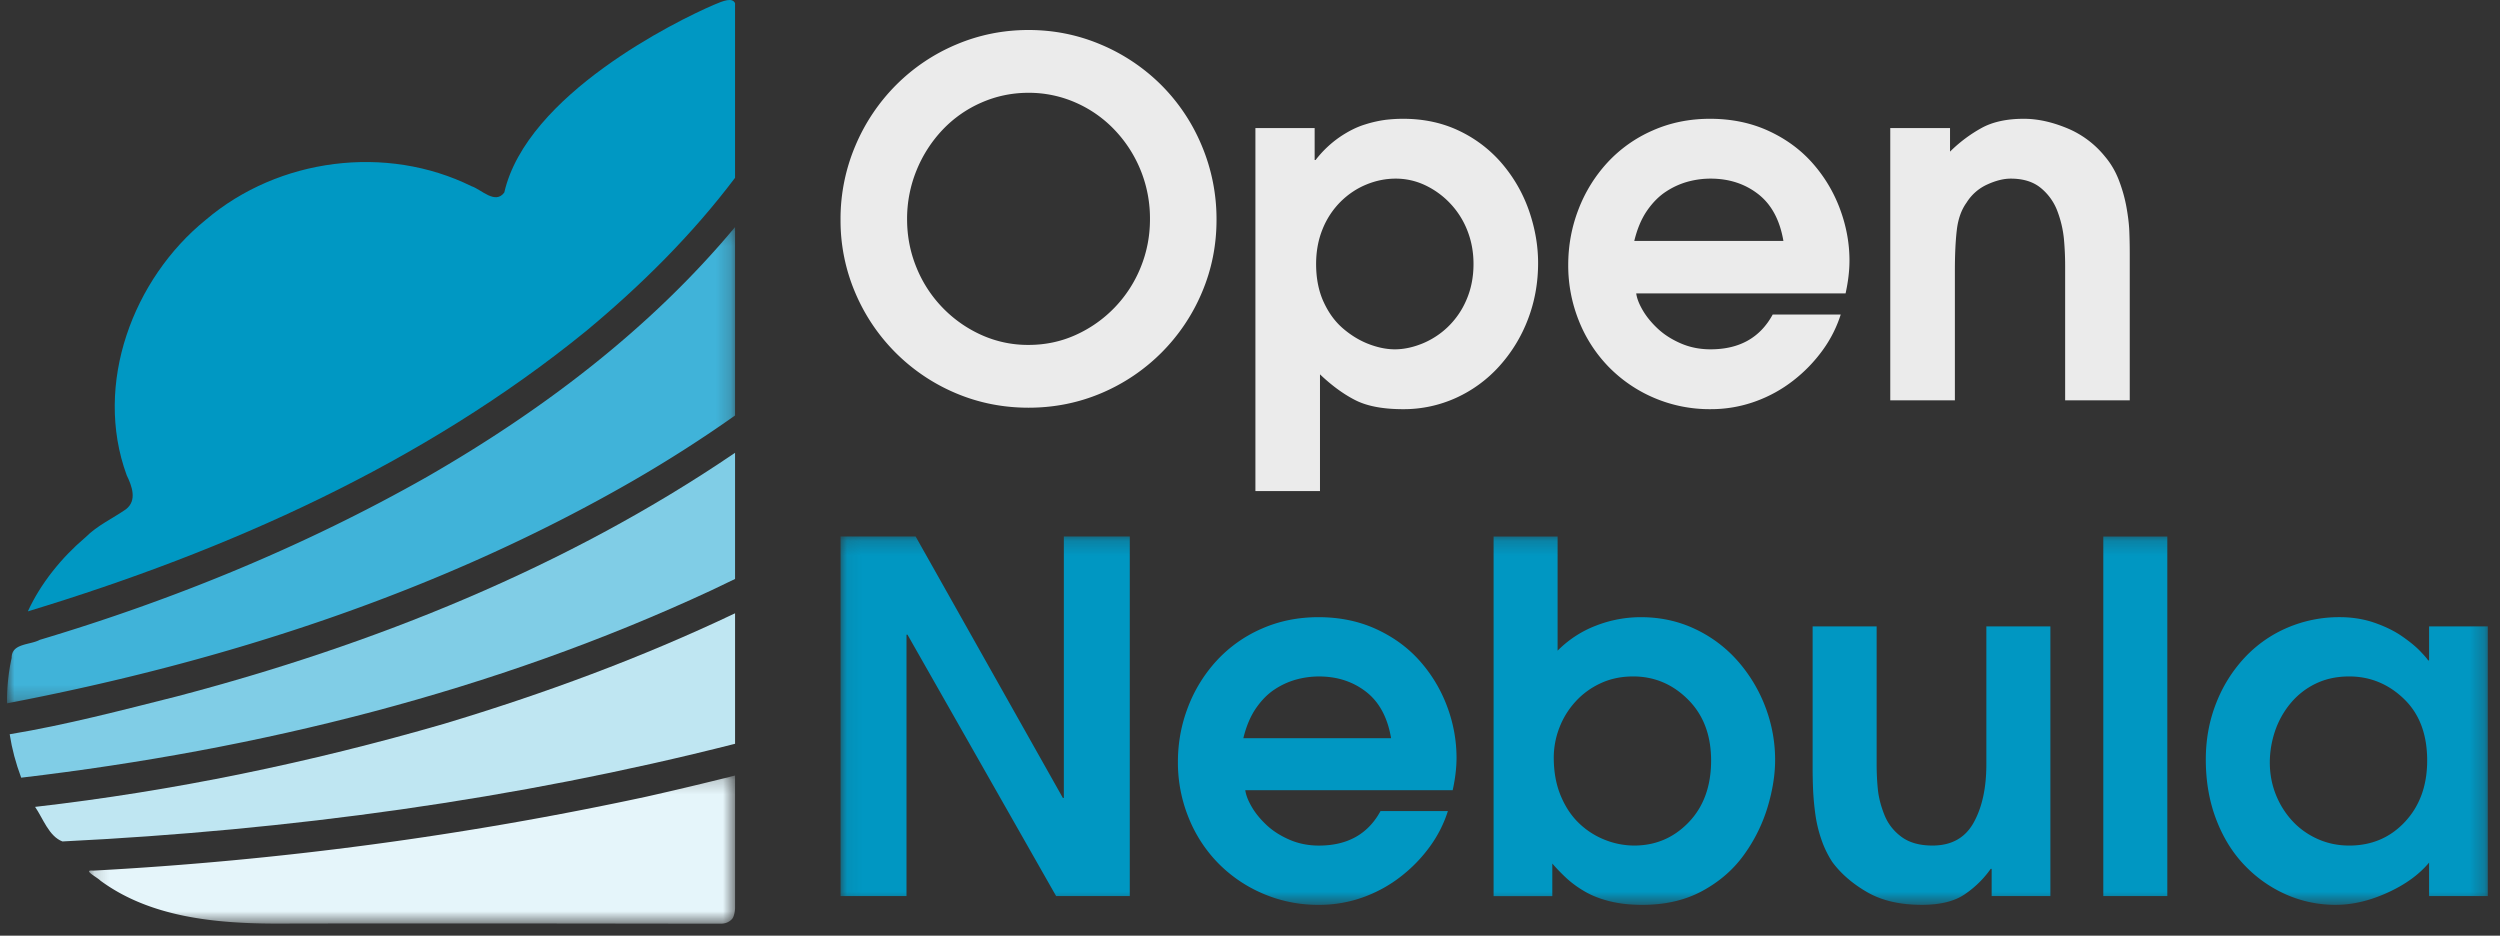 <?xml version="1.0" encoding="UTF-8" standalone="no"?>
<svg
   width="171"
   height="64"
   viewBox="0 0 171 64"
   version="1.1"
   id="svg912"
   sodipodi:docname="OpenNebula-logo-dark.svg"
   inkscape:export-filename="OpenNebula-logo-dark.png"
   inkscape:export-xdpi="96"
   inkscape:export-ydpi="96"
   inkscape:version="1.2.2 (b0a8486541, 2022-12-01)"
   xmlns:inkscape="http://www.inkscape.org/namespaces/inkscape"
   xmlns:sodipodi="http://sodipodi.sourceforge.net/DTD/sodipodi-0.dtd"
   xmlns:xlink="http://www.w3.org/1999/xlink"
   xmlns="http://www.w3.org/2000/svg"
   xmlns:svg="http://www.w3.org/2000/svg">
  <rect x="0" y="0" width="171" height="64" fill="#333333" stroke="none"/>
  <sodipodi:namedview
     id="namedview914"
     pagecolor="#ffffff"
     bordercolor="#000000"
     borderopacity="0.25"
     inkscape:showpageshadow="2"
     inkscape:pageopacity="0.0"
     inkscape:pagecheckerboard="0"
     inkscape:deskcolor="#d1d1d1"
     showgrid="false"
     inkscape:zoom="8.2280702"
     inkscape:cx="74.440299"
     inkscape:cy="31.963753"
     inkscape:window-width="1920"
     inkscape:window-height="1011"
     inkscape:window-x="0"
     inkscape:window-y="0"
     inkscape:window-maximized="1"
     inkscape:current-layer="svg912" />
  <defs
     id="defs879">
    <path
       id="a"
       d="M.145.216H44.33V10.35H.145z" />
    <path
       id="c"
       d="M0 .195h49.798v32.577H0z" />
    <path
       id="e"
       d="M.066.199h112.671v25.196H.066z" />
  </defs>
  <g
     fill="none"
     fill-rule="evenodd"
     id="g910">
    <g
       transform="translate(5.947 52.83)"
       id="g886">
      <mask
         id="b"
         fill="#fff">
        <use
           xlink:href="#a"
           id="use881" />
      </mask>
      <path
         fill="#E5F5FA"
         d="M44.33.216c-2.022.51-4.05.992-6.083 1.45A241.616 241.616 0 0 1 .425 6.721c-.782-.079.3.471.494.683 3.374 2.485 7.782 2.927 11.932 2.94 10.159-.022 20.319-.005 30.478.007.335 0 .565-.092.773-.296.21-.204.229-.746.229-.746V.216z"
         mask="url(#b)"
         id="path884" />
    </g>
    <path
       fill="#BFE6F2"
       d="M50.278 41.949c-6.415 3.053-13.118 5.52-19.898 7.558-9.153 2.651-18.517 4.6-27.98 5.684.546.795.948 2.017 1.871 2.364 15.48-.764 30.958-2.851 46.007-6.68v-8.926z"
       id="path888" />
    <path
       fill="#80CDE6"
       d="M50.278 30.971C38.714 38.835 25.55 44.098 12.097 47.633c-3.79.955-7.576 1.95-11.434 2.59.159 1.02.417 1.981.787 2.97 16.237-1.915 32.32-5.89 47.192-12.807.546-.257 1.091-.52 1.636-.785v-8.63z"
       id="path890" />
    <g
       transform="translate(.48 15.335)"
       id="g897">
      <mask
         id="d"
         fill="#fff">
        <use
           xlink:href="#c"
           id="use892" />
      </mask>
      <path
         fill="#40B3D9"
         d="M49.798.195c-5.826 6.994-13.212 12.567-21.053 17.076-8.364 4.746-17.313 8.41-26.501 11.158-.677.368-1.933.227-1.927 1.234a13.638 13.638 0 0 0-.315 3.11c14.923-2.858 29.624-7.609 42.867-15.253a90.491 90.491 0 0 0 6.929-4.436V.195z"
         mask="url(#d)"
         id="path895" />
    </g>
    <path
       fill="#0098C3"
       d="M50.278.218c-.194-.404-.782-.175-1.454.113-2.536 1.088-12.792 6.13-14.33 12.834-.62.85-1.57-.21-2.247-.43-5.814-2.87-13.183-1.936-18.166 2.296-4.97 4.024-7.702 11.232-5.415 17.475.357.734.73 1.72-.048 2.325-.922.641-1.957 1.104-2.766 1.916-1.642 1.388-3.078 3.17-3.946 5.07 13.647-4.143 27.01-10.092 38.183-19.173 3.746-3.113 7.257-6.588 10.189-10.482V.218z"
       id="path899" />
    <path
       fill="#353535"
       d="M129.295 8.762h4.087v1.61l.066-.066a9.768 9.768 0 0 1 2.077-1.544c.764-.424 1.733-.637 2.907-.637.93 0 1.91.213 2.94.637a6.518 6.518 0 0 1 2.609 1.946c.399.47.714 1.007.947 1.61.232.605.404 1.209.515 1.813.11.604.177 1.146.2 1.627.02.481.032 1.001.032 1.56v10.066h-4.419V18.19c0-.626-.028-1.24-.083-1.845a7.425 7.425 0 0 0-.432-1.862 3.741 3.741 0 0 0-1.13-1.61c-.52-.437-1.212-.655-2.076-.655-.488 0-1.025.134-1.611.403a3.237 3.237 0 0 0-1.413 1.241c-.354.493-.576 1.113-.664 1.862-.089.75-.133 1.684-.133 2.802v8.858h-4.42V8.762zm-7.31 7.717c-.244-1.43-.82-2.5-1.727-3.204-.909-.705-1.994-1.057-3.257-1.057-.51 0-1.019.067-1.528.201a5.224 5.224 0 0 0-1.495.672c-.488.313-.925.75-1.313 1.308-.388.56-.68 1.253-.88 2.08h10.2zm-10.067 3.59c.044.336.193.722.448 1.158.255.436.599.855 1.03 1.258.432.403.958.738 1.579 1.007.62.268 1.295.402 2.026.402 1.972 0 3.39-.793 4.253-2.382h4.652a8.538 8.538 0 0 1-1.23 2.433 10.16 10.16 0 0 1-2.01 2.08 9.371 9.371 0 0 1-2.624 1.442 8.913 8.913 0 0 1-3.04.52 9.655 9.655 0 0 1-3.855-.77 9.593 9.593 0 0 1-3.106-2.115 9.578 9.578 0 0 1-2.044-3.154 10.124 10.124 0 0 1-.73-3.825c0-1.32.232-2.583.697-3.791a9.998 9.998 0 0 1 1.977-3.204 9.232 9.232 0 0 1 3.09-2.198c1.207-.537 2.52-.805 3.937-.805 1.462 0 2.791.274 3.987.822 1.196.548 2.204 1.286 3.024 2.214a9.923 9.923 0 0 1 1.877 3.137c.432 1.164.648 2.338.648 3.523 0 .694-.089 1.443-.266 2.248h-14.32zm-21.38.588c.343.75.791 1.358 1.345 1.828.553.47 1.14.822 1.76 1.057.62.235 1.208.352 1.762.352.598 0 1.218-.128 1.86-.386a5.548 5.548 0 0 0 1.761-1.14 5.609 5.609 0 0 0 1.28-1.862c.32-.739.482-1.555.482-2.45 0-.827-.145-1.599-.432-2.315a5.71 5.71 0 0 0-1.196-1.862 5.697 5.697 0 0 0-1.712-1.225 4.678 4.678 0 0 0-1.976-.436c-.688 0-1.358.134-2.01.403-.654.268-1.242.66-1.762 1.174a5.56 5.56 0 0 0-1.23 1.862c-.298.727-.448 1.527-.448 2.4 0 .984.172 1.85.515 2.6zM85.868 8.762h4.054v2.181h.066a7.34 7.34 0 0 1 1.662-1.577c.597-.402 1.173-.688 1.727-.855a8.236 8.236 0 0 1 1.429-.319c.399-.045.786-.067 1.163-.067 1.44 0 2.741.285 3.904.855a8.808 8.808 0 0 1 2.94 2.299c.798.962 1.396 2.03 1.795 3.204.398 1.174.598 2.343.598 3.506 0 1.365-.233 2.65-.698 3.859a10.152 10.152 0 0 1-1.96 3.204 8.974 8.974 0 0 1-2.958 2.164 8.64 8.64 0 0 1-3.621.772c-1.374 0-2.465-.207-3.273-.621-.809-.414-1.611-1-2.409-1.762v7.986H85.87V8.762zm-23.191 9.512a8.546 8.546 0 0 0 1.777 2.752 8.583 8.583 0 0 0 2.658 1.878 7.724 7.724 0 0 0 3.24.688c1.151 0 2.231-.229 3.24-.688a8.587 8.587 0 0 0 4.435-4.63c.42-1.04.631-2.13.631-3.271a8.755 8.755 0 0 0-2.409-6.107 8.196 8.196 0 0 0-2.674-1.878 7.929 7.929 0 0 0-3.223-.671c-1.13 0-2.205.223-3.223.67a8.128 8.128 0 0 0-2.658 1.863 8.889 8.889 0 0 0-1.778 2.768 8.74 8.74 0 0 0-.648 3.355c0 1.14.21 2.231.632 3.271zm-4.17-8.304a13.043 13.043 0 0 1 2.79-4.16 12.829 12.829 0 0 1 4.12-2.768c1.562-.66 3.207-.99 4.935-.99 1.727 0 3.372.33 4.934.99a12.966 12.966 0 0 1 4.12 2.75 12.817 12.817 0 0 1 2.79 4.161 12.933 12.933 0 0 1 1.014 5.084c0 1.744-.332 3.4-.997 4.965a12.92 12.92 0 0 1-6.894 6.895c-1.562.66-3.218.99-4.967.99-1.75 0-3.406-.33-4.968-.99a12.912 12.912 0 0 1-6.894-6.895 12.575 12.575 0 0 1-.997-4.965 12.8 12.8 0 0 1 1.014-5.067z"
       id="path901"
       style="fill:#ebebeb;fill-opacity:1" />
    <g
       transform="translate(57.429 36.497)"
       id="g908">
      <mask
         id="f"
         fill="#fff">
        <use
           xlink:href="#e"
           id="use903" />
      </mask>
      <path
         fill="#0097C2"
         d="M106.993 11.3c-1.064-1.018-2.31-1.528-3.735-1.528-.857 0-1.625.166-2.305.498a5.1 5.1 0 0 0-1.728 1.363 5.928 5.928 0 0 0-1.053 1.911 6.707 6.707 0 0 0-.346 2.111c0 .776.137 1.507.411 2.194a5.795 5.795 0 0 0 1.136 1.812c.483.52 1.058.93 1.728 1.23.67.299 1.388.448 2.157.448 1.535 0 2.808-.543 3.818-1.629 1.009-1.085 1.514-2.481 1.514-4.188 0-1.795-.532-3.202-1.597-4.221zm5.744 13.496h-4.016v-2.293c-.68.82-1.629 1.507-2.847 2.06-1.218.554-2.398.832-3.538.832a8.33 8.33 0 0 1-3.374-.699 8.858 8.858 0 0 1-2.848-1.994c-.834-.864-1.486-1.917-1.958-3.158-.472-1.24-.708-2.603-.708-4.088 0-1.374.236-2.66.708-3.856a9.69 9.69 0 0 1 1.958-3.124 8.615 8.615 0 0 1 2.93-2.045 8.985 8.985 0 0 1 3.555-.714c.856 0 1.651.127 2.387.382.734.255 1.366.565 1.892.93.527.366.938.704 1.234 1.014.297.31.478.521.544.632h.065V6.348h4.016v18.448zm-26.3 0h4.378V.2h-4.378v24.597zm-3.62-18.448v18.448H78.8v-1.861h-.066a6.869 6.869 0 0 1-1.81 1.761c-.703.466-1.668.699-2.897.699-1.492 0-2.738-.289-3.736-.865-.999-.576-1.794-1.263-2.386-2.06a6.847 6.847 0 0 1-.757-1.563 8.94 8.94 0 0 1-.412-1.745 18.9 18.9 0 0 1-.148-1.596 34.287 34.287 0 0 1-.033-1.578v-9.64h4.378v9.407c0 .598.027 1.175.082 1.728.055.554.203 1.136.445 1.746.24.61.63 1.113 1.168 1.512.538.399 1.245.598 2.124.598 1.294 0 2.232-.52 2.814-1.562.58-1.041.872-2.371.872-3.989v-9.44h4.378zM49.325 17.932c.318.764.74 1.396 1.267 1.895a5.397 5.397 0 0 0 1.778 1.13 5.436 5.436 0 0 0 1.975.382c1.47 0 2.715-.532 3.735-1.595 1.021-1.064 1.531-2.471 1.531-4.222 0-1.728-.526-3.118-1.58-4.171-1.053-1.052-2.304-1.579-3.752-1.579-.812 0-1.553.155-2.222.465-.67.31-1.246.732-1.728 1.263a5.601 5.601 0 0 0-1.103 1.795 5.668 5.668 0 0 0-.378 2.028c0 .975.159 1.845.477 2.61zM44.733.2h4.378v7.81a7.423 7.423 0 0 1 2.617-1.71 8.435 8.435 0 0 1 3.077-.582c1.339 0 2.579.271 3.72.814a8.945 8.945 0 0 1 2.93 2.21 10.25 10.25 0 0 1 1.876 3.141 10.14 10.14 0 0 1 .658 3.607c0 .997-.17 2.067-.51 3.207a10.999 10.999 0 0 1-1.596 3.241c-.725 1.02-1.674 1.851-2.848 2.493-1.174.643-2.55.965-4.13.965-.835 0-1.58-.084-2.24-.25-.658-.166-1.223-.387-1.694-.665a7.191 7.191 0 0 1-1.202-.864c-.329-.3-.67-.648-1.02-1.047v2.227h-4.016V.2zm-7.011 13.794c-.242-1.418-.812-2.476-1.712-3.174-.9-.698-1.975-1.047-3.226-1.047a5.92 5.92 0 0 0-1.514.2 5.172 5.172 0 0 0-1.481.664c-.483.31-.916.743-1.3 1.296-.384.555-.675 1.242-.873 2.061h10.106zm-9.974 3.557c.044.332.192.714.445 1.146.251.433.592.848 1.02 1.247.428.4.949.731 1.563.997.615.266 1.284.4 2.008.4 1.953 0 3.358-.787 4.214-2.36h4.608a8.45 8.45 0 0 1-1.218 2.409 10.059 10.059 0 0 1-1.991 2.06 9.284 9.284 0 0 1-2.6 1.43 8.83 8.83 0 0 1-3.013.516 9.56 9.56 0 0 1-3.818-.765 9.505 9.505 0 0 1-3.078-2.094 9.49 9.49 0 0 1-2.024-3.125 10.03 10.03 0 0 1-.724-3.79c0-1.306.23-2.558.691-3.755a9.907 9.907 0 0 1 1.959-3.174 9.147 9.147 0 0 1 3.06-2.178c1.197-.532 2.497-.797 3.901-.797 1.449 0 2.765.271 3.95.814 1.185.543 2.184 1.274 2.996 2.194a9.83 9.83 0 0 1 1.86 3.108 9.956 9.956 0 0 1 .641 3.49c0 .687-.087 1.429-.263 2.227H27.748zM.066.199H5.2l10.072 17.883h.066V.199h4.51v24.597h-5.037L4.642 6.913h-.067v17.883H.065V.2z"
         mask="url(#f)"
         id="path906" />
    </g>
  </g>
</svg>
